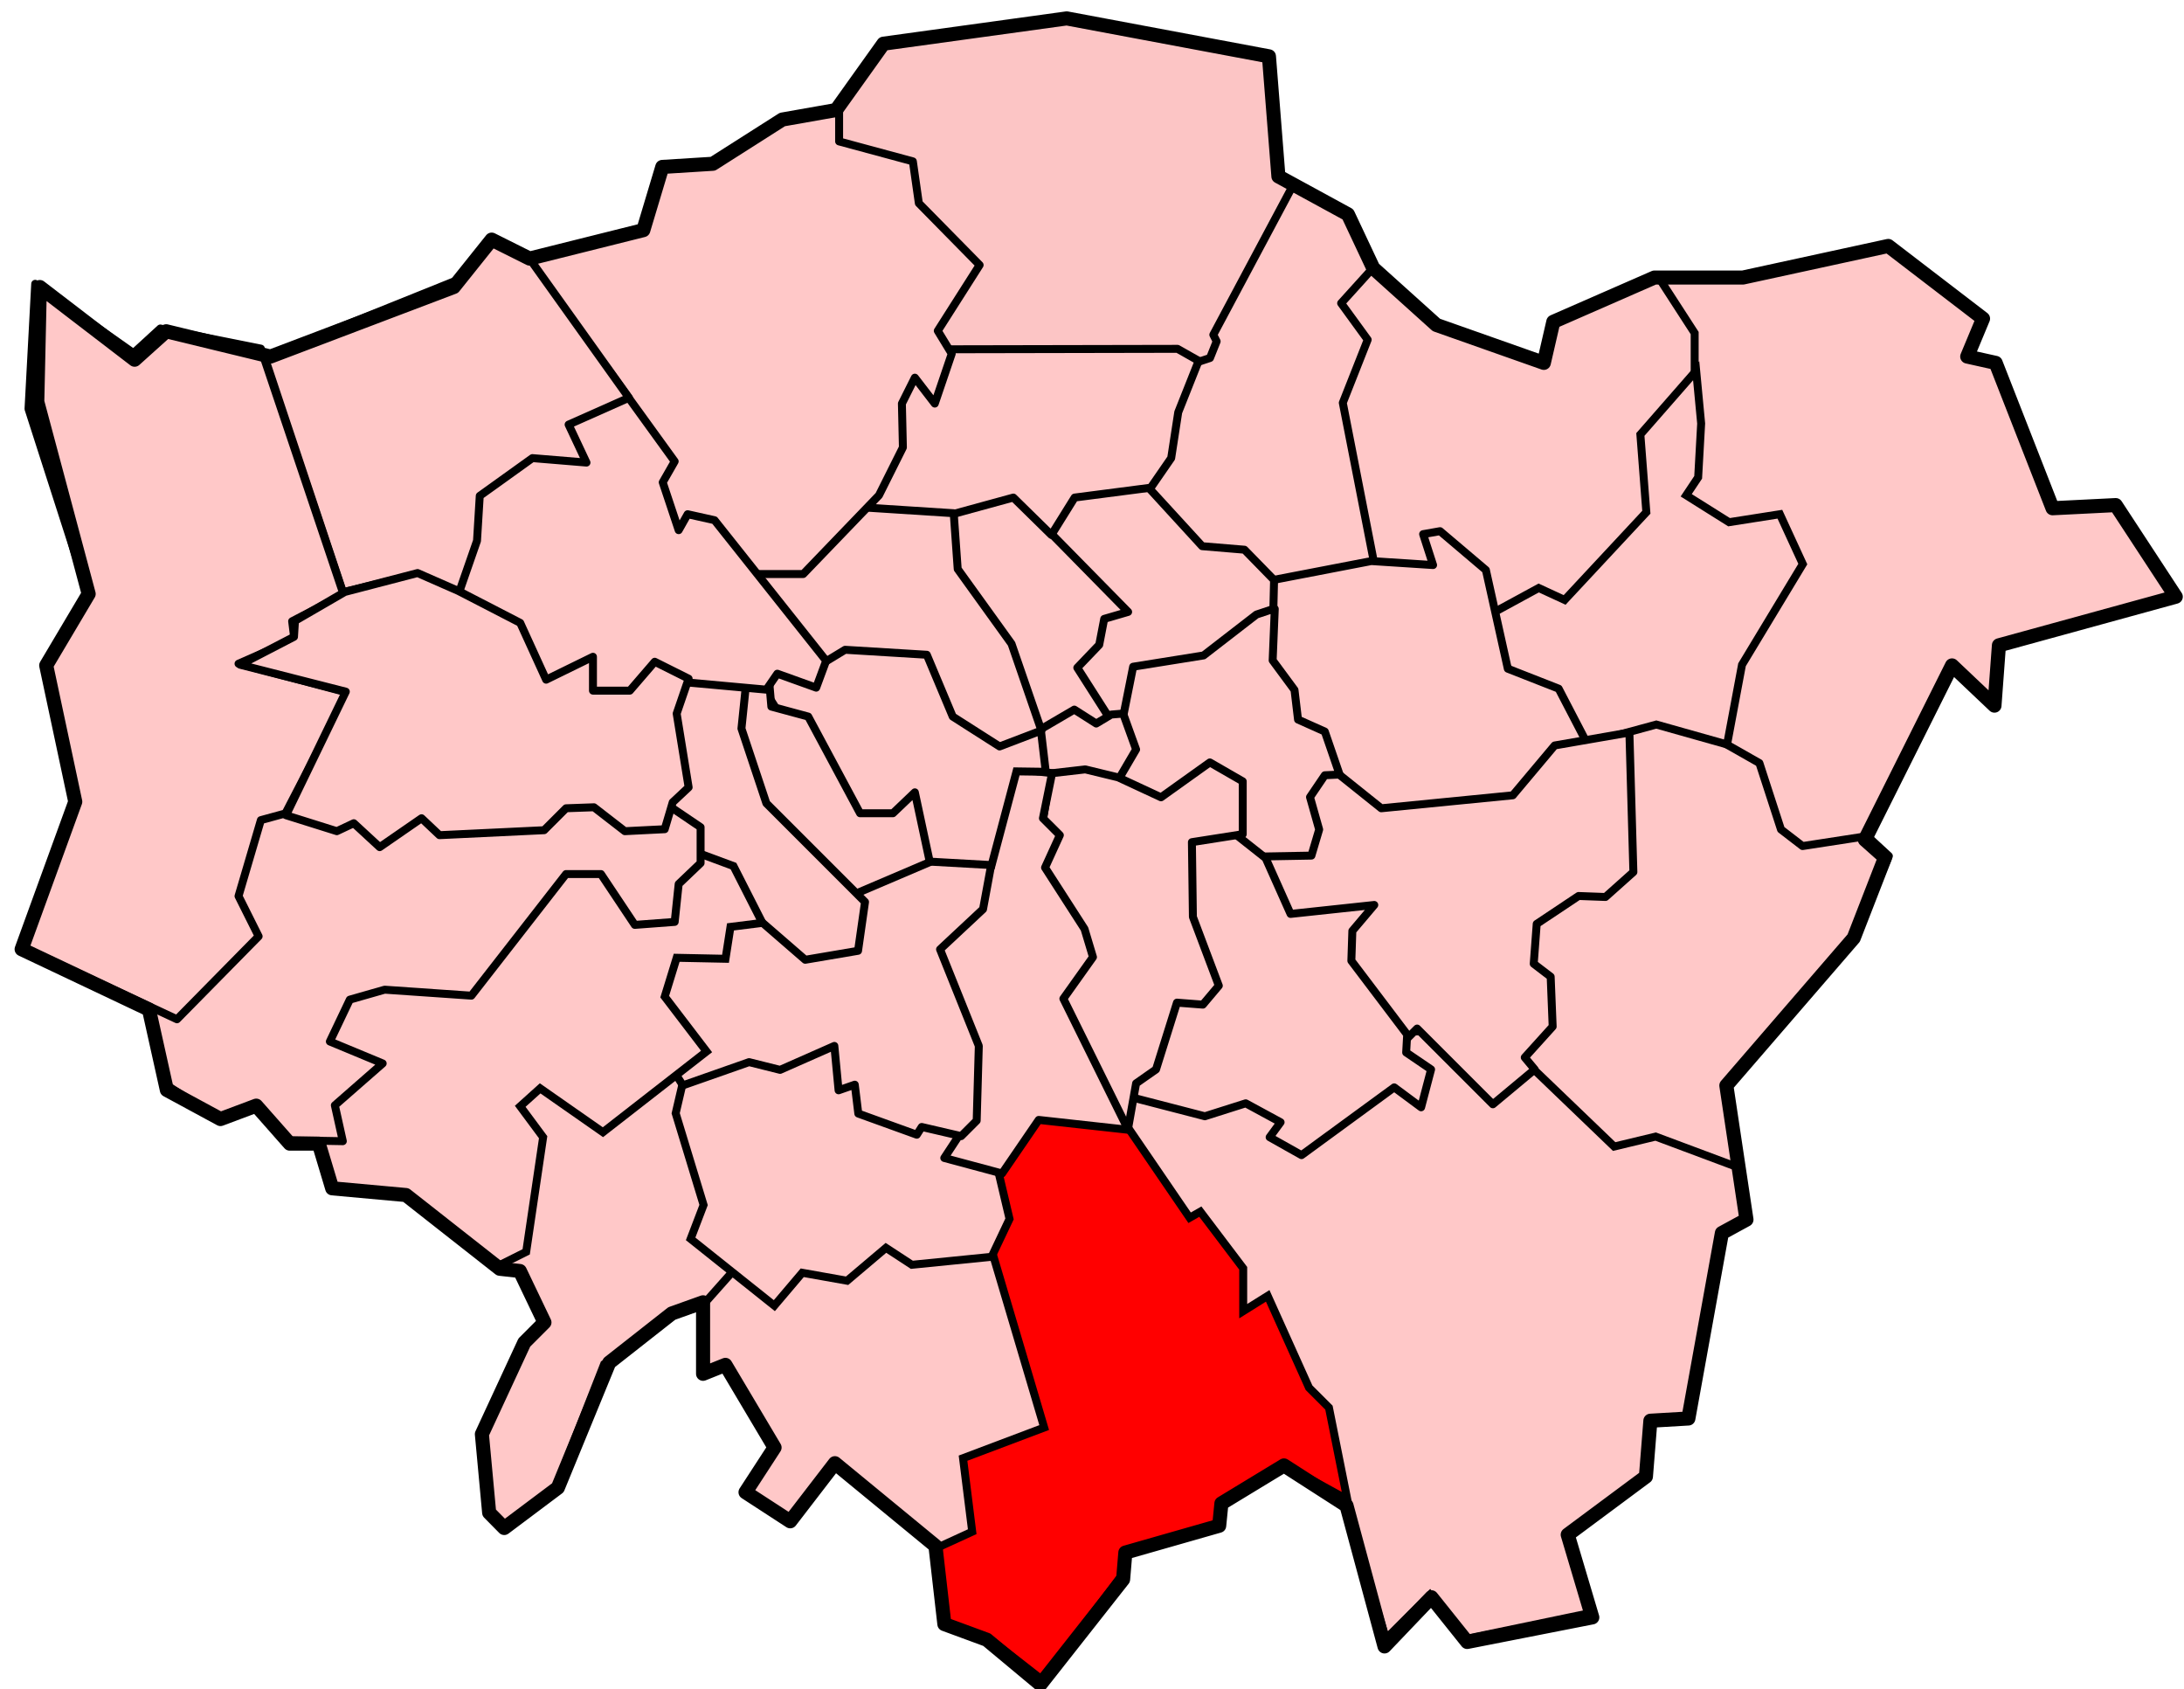 <?xml version="1.0" encoding="UTF-8" standalone="no"?>
<!-- Created with Inkscape (http://www.inkscape.org/) -->
<svg
   xmlns:dc="http://purl.org/dc/elements/1.1/"
   xmlns:cc="http://web.resource.org/cc/"
   xmlns:rdf="http://www.w3.org/1999/02/22-rdf-syntax-ns#"
   xmlns:svg="http://www.w3.org/2000/svg"
   xmlns="http://www.w3.org/2000/svg"
   xmlns:sodipodi="http://sodipodi.sourceforge.net/DTD/sodipodi-0.dtd"
   xmlns:inkscape="http://www.inkscape.org/namespaces/inkscape"
   id="svg2"
   sodipodi:version="0.32"
   inkscape:version="0.45"
   width="962"
   height="744"
   version="1.0"
   sodipodi:docbase="/Users/richardthompson/Desktop"
   sodipodi:docname="LondonCamden.svg"
   inkscape:output_extension="org.inkscape.output.svg.inkscape"
   sodipodi:modified="true">
  <defs
     id="defs5" />
  <sodipodi:namedview
     inkscape:window-height="916"
     inkscape:window-width="1197"
     inkscape:pageshadow="2"
     inkscape:pageopacity="0.0"
     guidetolerance="10.0"
     gridtolerance="10.0"
     objecttolerance="10.0"
     borderopacity="1.0"
     bordercolor="#666666"
     pagecolor="#ffffff"
     id="base"
     inkscape:zoom="0.6838931"
     inkscape:cx="632.44611"
     inkscape:cy="470.17629"
     inkscape:window-x="330"
     inkscape:window-y="52"
     inkscape:current-layer="layer2" />
  <g
     inkscape:groupmode="layer"
     id="layer2"
     inkscape:label="map">
    <path
       style="fill:#ffc8c8;fill-opacity:1;fill-rule:evenodd;stroke:#000000;stroke-width:1px;stroke-linecap:butt;stroke-linejoin:miter;stroke-opacity:1"
       d="M 729.646,121.096 L 765.471,122.558 L 831.27,107.205 L 872.212,138.642 L 867.826,154.727 L 878.061,158.382 L 903.65,222.72 L 932.894,223.451 L 957.752,262.2 L 880.255,282.671 L 877.33,306.797 L 859.784,292.906 L 814.455,381.37 L 717.948,374.059 L 729.646,121.096 z "
       id="path3204" />
    <path
       style="fill:#ffc8c8;fill-opacity:1;fill-rule:evenodd;stroke:#000000;stroke-width:3.5;stroke-linecap:butt;stroke-linejoin:round;stroke-miterlimit:4;stroke-dasharray:none;stroke-opacity:1"
       d="M 747.924,320.688 L 774.975,336.041 L 784.479,365.286 L 793.984,372.597 L 822.497,368.21 L 832.001,376.984 L 818.11,409.883 L 761.084,477.877 L 766.202,526.13 L 668.233,517.356 L 657.998,312.646 L 747.924,320.688 z "
       id="path3202"
       sodipodi:nodetypes="cccccccccccc" />
    <path
       style="fill:#ffc8c8;fill-opacity:1;fill-rule:evenodd;stroke:#000000;stroke-width:3.5;stroke-linecap:butt;stroke-linejoin:miter;stroke-miterlimit:4;stroke-dasharray:none;stroke-opacity:1"
       d="M 603.896,118.171 L 631.678,143.029 L 678.469,159.844 L 684.317,142.298 L 730.377,121.827 L 746.462,146.684 L 746.462,172.273 L 715.755,287.057 L 639.72,297.293 L 548.331,214.678 L 557.105,140.836 L 603.896,118.171 z "
       id="path3200" />
    <path
       style="fill:#fcc5c5;fill-opacity:1;fill-rule:evenodd;stroke:#000000;stroke-width:1px;stroke-linecap:butt;stroke-linejoin:miter;stroke-opacity:1"
       d="M 367.016,49.447 L 388.219,20.934 L 470.834,8.505 L 557.836,25.32 L 563.685,77.229 L 576.845,86.734 L 549.062,213.215 L 309.99,189.089 L 367.016,49.447 z "
       id="path3198" />
    <path
       style="fill:#ffc8c8;fill-opacity:1;fill-rule:evenodd;stroke:#000000;stroke-width:3.5;stroke-linecap:butt;stroke-linejoin:round;stroke-miterlimit:4;stroke-dasharray:none;stroke-opacity:1"
       d="M 519.818,162.038 L 532.978,157.651 L 535.902,150.34 L 534.44,147.416 L 569.533,81.616 L 593.66,94.045 L 604.627,118.171 L 590.736,133.524 L 602.433,149.609 L 591.467,177.391 L 610.476,274.628 L 494.96,276.091 L 473.758,185.433 L 519.818,162.038 z "
       id="path3196" />
    <path
       style="fill:#ffc8c8;fill-opacity:1;fill-rule:evenodd;stroke:#000000;stroke-width:1px;stroke-linecap:butt;stroke-linejoin:miter;stroke-opacity:1"
       d="M 302.679,552.45 L 310.721,578.038 L 310.721,603.627 L 320.225,600.703 L 341.428,637.989 L 329.73,656.267 L 347.276,668.696 L 367.016,646.031 L 424.043,689.898 L 513.969,571.458 L 405.034,505.659 L 302.679,552.45 z "
       id="path3194" />
    <path
       style="fill:#ffc8c8;fill-opacity:1;fill-rule:evenodd;stroke:#000000;stroke-width:3.5;stroke-linecap:butt;stroke-linejoin:miter;stroke-miterlimit:4;stroke-dasharray:none;stroke-opacity:1"
       d="M 332.654,548.794 L 309.259,575.114 L 297.561,578.769 L 266.123,600.703 L 244.921,654.805 L 222.257,672.351 L 216.408,667.965 L 212.021,629.947 L 231.03,591.198 L 239.804,581.694 L 229.568,559.03 L 222.257,559.03 L 195.937,528.323 L 225.181,456.674 L 299.023,463.985 L 332.654,548.794 z "
       id="path3192" />
    <path
       style="fill:#ffc8c8;fill-opacity:1;fill-rule:evenodd;stroke:#000000;stroke-width:3.5;stroke-linecap:butt;stroke-linejoin:miter;stroke-miterlimit:4;stroke-dasharray:none;stroke-opacity:1"
       d="M 656.17,452.288 L 711.003,504.928 L 729.281,500.541 L 765.471,514.066 L 769.126,536.365 L 758.159,543.311 L 743.537,623.733 L 728.184,624.829 L 724.163,650.053 L 690.897,674.91 L 700.402,710.369 L 645.934,721.701 L 629.85,702.327 L 610.476,721.701 L 586.349,642.01 L 447.438,464.717 L 656.17,452.288 z "
       id="path3190"
       sodipodi:nodetypes="ccccccccccccccccc" />
    <path
       style="fill:#ff0000;fill-opacity:1;fill-rule:evenodd;stroke:#000000;stroke-width:3.5;stroke-linecap:butt;stroke-linejoin:miter;stroke-miterlimit:4;stroke-dasharray:none;stroke-opacity:1"
       d="M 496.351,495.824 L 524.001,536.288 L 528.722,533.59 L 547.605,558.543 L 547.605,577.426 L 558.395,570.682 L 576.603,611.145 L 585.371,619.912 L 593.463,660.376 L 566.488,645.539 L 538.163,661.05 L 537.489,671.84 L 495.677,682.631 L 494.328,693.421 L 459.26,739.954 L 437.679,723.094 L 417.447,716.35 L 412.052,681.956 L 428.238,674.538 L 424.191,642.167 L 459.934,628.679 L 422.168,501.22 L 476.119,480.314 L 496.351,495.824 z "
       id="path3188" />
    <path
       style="fill:#ffc8c8;fill-opacity:1;fill-rule:evenodd;stroke:#000000;stroke-width:3.5;stroke-linecap:butt;stroke-linejoin:miter;stroke-miterlimit:4;stroke-dasharray:none;stroke-opacity:1"
       d="M 652.745,272.548 L 677.766,258.94 L 689.18,264.208 L 725.175,225.579 L 722.541,191.339 L 747.123,163.245 L 749.318,186.511 L 748.001,210.215 L 742.734,218.116 L 761.609,229.969 L 783.997,226.457 L 794.093,248.405 L 767.316,292.741 L 760.731,327.858 L 729.565,319.079 L 683.809,331.533 L 652.745,272.548 z "
       id="path3186"
       sodipodi:nodetypes="ccccccccccccccccc" />
    <path
       style="fill:#ffc8c8;fill-opacity:1;fill-rule:evenodd;stroke:#000000;stroke-width:3.5;stroke-linecap:butt;stroke-linejoin:round;stroke-miterlimit:4;stroke-dasharray:none;stroke-opacity:1"
       d="M 556.172,256.307 L 604.02,247.088 L 631.236,248.844 L 626.846,235.236 L 634.309,233.919 L 654.501,251.039 L 664.158,294.497 L 686.546,303.276 L 703.666,336.199 L 631.236,375.706 L 531.59,308.544 L 556.172,256.307 z "
       id="path3184"
       sodipodi:nodetypes="cccccccccccc" />
    <path
       style="fill:#ffc8c8;fill-opacity:1;fill-rule:evenodd;stroke:#000000;stroke-width:3.5;stroke-linecap:butt;stroke-linejoin:round;stroke-miterlimit:4;stroke-dasharray:none;stroke-opacity:1"
       d="M 616.75,460.427 L 624.212,452.964 L 657.574,486.326 L 676.011,470.962 L 671.621,465.694 L 683.912,452.086 L 683.034,430.138 L 675.572,424.431 L 676.888,406.873 L 695.325,394.582 L 707.177,395.021 L 719.468,384.046 L 717.712,322.591 L 684.79,328.297 L 666.353,350.246 L 608.409,355.952 L 575.487,329.614 L 547.832,380.535 L 616.75,460.427 z "
       id="path3182" />
    <path
       style="fill:#ffc8c8;fill-opacity:1;fill-rule:evenodd;stroke:#000000;stroke-width:3.5;stroke-linecap:butt;stroke-linejoin:round;stroke-miterlimit:4;stroke-dasharray:none;stroke-opacity:1"
       d="M 561.508,268.161 L 560.577,290.82 L 570.2,303.857 L 571.752,316.894 L 583.547,322.17 L 590.065,341.104 L 583.547,341.415 L 577.028,351.037 L 581.063,365.315 L 577.649,376.8 L 491.359,378.352 L 487.324,282.75 L 561.508,268.161 z "
       id="path3180" />
    <path
       style="fill:#ffc8c8;fill-opacity:1;fill-rule:evenodd;stroke:#000000;stroke-width:3.5;stroke-linecap:butt;stroke-linejoin:round;stroke-miterlimit:4;stroke-dasharray:none;stroke-opacity:1"
       d="M 493.531,321.549 L 499.119,293.614 L 530.158,288.647 L 553.438,270.644 L 560.888,268.161 L 561.198,255.435 L 548.161,242.088 L 529.538,240.536 L 492.29,199.874 L 436.108,208.254 L 450.697,300.442 L 493.531,321.549 z "
       id="path3178"
       sodipodi:nodetypes="cccccccccccc" />
    <path
       style="fill:#ffc8c8;fill-opacity:1;fill-rule:evenodd;stroke:#000000;stroke-width:3.5;stroke-linecap:butt;stroke-linejoin:round;stroke-miterlimit:4;stroke-dasharray:none;stroke-opacity:1"
       d="M 446.43,218.116 L 496.912,269.476 L 486.376,272.548 L 484.182,283.962 L 474.524,294.058 L 490.766,319.518 L 428.433,339.711 L 406.923,218.555 L 446.43,218.116 z "
       id="path3176" />
    <path
       style="fill:#ffc8c8;fill-opacity:1;fill-rule:evenodd;stroke:#000000;stroke-width:3.5;stroke-linecap:butt;stroke-linejoin:round;stroke-miterlimit:4;stroke-dasharray:none;stroke-opacity:1"
       d="M 455.21,323.03 L 473.207,312.495 L 482.865,318.64 L 489.449,314.689 L 494.717,314.25 L 500.423,330.053 L 489.888,348.051 L 458.282,345.417 L 455.21,323.03 z "
       id="path3174" />
    <path
       style="fill:#ffc8c8;fill-opacity:1;fill-rule:evenodd;stroke:#000000;stroke-width:3.5;stroke-linecap:butt;stroke-linejoin:miter;stroke-miterlimit:4;stroke-dasharray:none;stroke-opacity:1"
       d="M 300.693,477.108 L 297.62,490.277 L 309.911,530.662 L 304.205,545.587 L 341.078,574.997 L 353.369,560.511 L 373.123,564.023 L 390.242,549.537 L 401.656,557 L 436.773,553.488 L 444.674,536.807 L 425.799,456.915 L 330.982,453.403 L 300.693,477.108 z "
       id="path3172" />
    <path
       style="fill:#ffc8c8;fill-opacity:1;fill-rule:evenodd;stroke:#000000;stroke-width:3.5;stroke-linecap:butt;stroke-linejoin:round;stroke-miterlimit:4;stroke-dasharray:none;stroke-opacity:1"
       d="M 493.4,481.936 L 530.712,491.593 L 548.71,485.887 L 564.074,494.227 L 559.245,500.812 L 573.292,508.713 L 614.116,478.863 L 625.968,487.643 L 630.358,470.962 L 619.384,463.5 L 619.823,455.598 L 595.24,423.114 L 595.679,409.945 L 605.337,398.532 L 568.463,402.483 L 557.489,377.901 L 530.273,356.391 L 507.447,371.316 L 493.4,481.936 z "
       id="path3170" />
    <path
       style="fill:#ffc8c8;fill-opacity:1;fill-rule:evenodd;stroke:#000000;stroke-width:3.5;stroke-linecap:butt;stroke-linejoin:round;stroke-miterlimit:4;stroke-dasharray:none;stroke-opacity:1"
       d="M 462.672,340.589 L 478.036,338.833 L 492.522,342.344 L 511.398,351.124 L 532.907,335.76 L 547.393,344.1 L 547.393,367.366 L 525.006,370.877 L 525.445,403.8 L 536.858,434.089 L 529.834,442.429 L 518.421,441.551 L 509.203,470.962 L 500.423,477.108 L 496.912,496.861 L 448.625,429.26 L 462.672,340.589 z "
       id="path3168" />
    <path
       style="fill:#ffc8c8;fill-opacity:1;fill-rule:evenodd;stroke:#000000;stroke-width:3.5;stroke-linecap:butt;stroke-linejoin:round;stroke-miterlimit:4;stroke-dasharray:none;stroke-opacity:1"
       d="M 360.061,153.935 L 518.674,153.625 L 527.986,158.901 L 518.984,181.56 L 515.88,201.736 L 506.879,214.773 L 473.356,219.118 L 463.113,235.569 L 446.351,219.118 L 366.889,240.846 L 360.061,153.935 z "
       id="path3166" />
    <path
       style="fill:#ffc8c8;fill-opacity:1;fill-rule:evenodd;stroke:#000000;stroke-width:3.5;stroke-linecap:butt;stroke-linejoin:round;stroke-miterlimit:4;stroke-dasharray:none;stroke-opacity:1"
       d="M 423.071,499.097 L 415.932,509.961 L 441.385,516.789 L 457.525,493.199 L 496.946,497.545 L 468.389,439.811 L 481.426,421.497 L 477.701,409.081 L 460.319,382.077 L 466.837,367.799 L 459.388,360.349 L 463.423,340.484 L 425.555,336.138 L 405.379,414.048 L 423.071,499.097 z "
       id="path3164" />
    <path
       style="fill:#ffc8c8;fill-opacity:1;fill-rule:evenodd;stroke:#000000;stroke-width:3.5;stroke-linecap:butt;stroke-linejoin:round;stroke-miterlimit:4;stroke-dasharray:none;stroke-opacity:1"
       d="M 257.94,410.323 L 300.775,477.99 L 329.952,467.747 L 343.61,471.161 L 367.51,460.607 L 369.373,480.162 L 376.512,477.679 L 378.064,490.406 L 403.827,499.717 L 405.999,496.303 L 423.382,500.338 L 430.21,493.509 L 431.142,460.607 L 414.07,418.083 L 433.004,400.39 L 436.729,380.215 L 359.75,361.591 L 257.94,410.323 z "
       id="path3162" />
    <path
       style="fill:#ffc8c8;fill-opacity:1;fill-rule:evenodd;stroke:#000000;stroke-width:3.5;stroke-linecap:butt;stroke-linejoin:miter;stroke-miterlimit:4;stroke-dasharray:none;stroke-opacity:1"
       d="M 383.706,378.007 L 436.773,380.974 L 447.747,339.711 L 460.637,339.892 L 458.311,320.048 L 407.698,274.847 L 318.252,274.743 L 383.706,378.007 z "
       id="path3160"
       sodipodi:nodetypes="cccccccc" />
    <path
       style="fill:#ffc8c8;fill-opacity:1;fill-rule:evenodd;stroke:#000000;stroke-width:3.5;stroke-linecap:butt;stroke-linejoin:round;stroke-miterlimit:4;stroke-dasharray:none;stroke-opacity:1"
       d="M 372.245,222.945 L 420.092,226.018 L 421.848,250.6 L 445.552,283.523 L 458.721,321.713 L 440.285,328.736 L 419.653,315.567 L 408.24,288.351 L 372.245,286.156 L 359.954,293.619 L 321.324,245.771 L 372.245,222.945 z "
       id="path3158" />
    <path
       style="fill:#ffc8c8;fill-opacity:1;fill-rule:evenodd;stroke:#000000;stroke-width:3.5;stroke-linecap:butt;stroke-linejoin:round;stroke-miterlimit:4;stroke-dasharray:none;stroke-opacity:1"
       d="M 233.531,114.081 L 283.134,102.229 L 292.792,74.135 L 311.667,73.257 L 343.712,53.504 L 369.611,48.236 L 369.611,62.283 L 402.095,71.062 L 404.728,89.499 L 431.505,116.715 L 413.069,145.687 L 419.214,155.783 L 411.752,177.731 L 402.973,166.318 L 397.266,177.731 L 397.705,197.046 L 387.17,218.116 L 353.808,252.795 L 305.961,252.795 L 233.531,114.081 z "
       id="path3156" />
    <path
       style="fill:#ffc8c8;fill-opacity:1;fill-rule:evenodd;stroke:#000000;stroke-width:3.5;stroke-linecap:butt;stroke-linejoin:round;stroke-miterlimit:4;stroke-dasharray:none;stroke-opacity:1"
       d="M 338.005,290.985 L 339.761,311.178 L 356.003,315.567 L 378.829,358.147 L 393.315,358.147 L 402.973,348.929 L 409.557,379.657 L 352.93,403.8 L 312.106,316.884 L 338.005,290.985 z "
       id="path3154" />
    <path
       style="fill:#ffc8c8;fill-opacity:1;fill-rule:evenodd;stroke:#000000;stroke-width:3.5;stroke-linecap:butt;stroke-linejoin:round;stroke-miterlimit:4;stroke-dasharray:none;stroke-opacity:1"
       d="M 334.932,405.556 L 354.686,422.676 L 377.951,418.725 L 381.024,397.215 L 337.566,353.758 L 326.592,320.835 L 330.543,282.645 L 261.186,286.595 L 304.644,397.215 L 334.932,405.556 z "
       id="path3152" />
    <path
       style="fill:#ffc8c8;fill-opacity:1;fill-rule:evenodd;stroke:#000000;stroke-width:3.5;stroke-linecap:butt;stroke-linejoin:round;stroke-miterlimit:4;stroke-dasharray:none;stroke-opacity:1"
       d="M 267.331,161.929 L 297.181,203.192 L 291.914,212.41 L 298.937,233.48 L 302.888,226.457 L 314.74,229.091 L 363.904,290.985 L 359.515,302.837 L 342.395,296.692 L 337.566,303.715 L 298.937,300.203 L 274.794,316.884 L 183.05,289.668 L 194.463,177.292 L 267.331,161.929 z "
       id="path3150" />
    <path
       style="opacity:1;fill:#ffc8c8;fill-opacity:1;fill-rule:evenodd;stroke:#000000;stroke-width:3.5;stroke-linecap:butt;stroke-linejoin:round;stroke-miterlimit:4;stroke-dasharray:none;stroke-opacity:1"
       d="M 151.064,260.794 L 183.54,252.921 L 202.238,260.794 L 210.111,238.159 L 211.322,218.37 L 234.502,201.746 L 258.333,203.714 L 250.46,186.984 L 277.032,175.175 L 232.746,113.175 L 217,105.302 L 202.238,123.016 L 116.619,157.46 L 151.064,260.794 z "
       id="path3141"
       sodipodi:nodetypes="cccccccccccccc" />
    <path
       style="fill:#ffc8c8;fill-opacity:1;fill-rule:evenodd;stroke:#000000;stroke-width:3.5;stroke-linecap:butt;stroke-linejoin:miter;stroke-miterlimit:4;stroke-dasharray:none;stroke-opacity:1"
       d="M 139.153,499.056 L 147.054,522.76 L 178.221,526.272 L 218.606,557.878 L 231.775,551.293 L 239.238,500.812 L 229.141,487.204 L 237.921,479.302 L 265.576,498.617 L 311.228,463.061 L 292.792,438.917 L 298.059,421.798 L 319.569,422.237 L 321.763,408.19 L 335.81,406.434 L 323.08,381.413 L 299.376,372.633 L 143.981,391.07 L 139.153,499.056 z "
       id="path3148" />
    <path
       style="fill:#ffc8c8;fill-opacity:1;fill-rule:evenodd;stroke:#000000;stroke-width:3.5;stroke-linecap:butt;stroke-linejoin:round;stroke-miterlimit:4;stroke-dasharray:none;stroke-opacity:1"
       d="M 64.967,442.868 L 72.869,477.546 L 96.134,492.471 L 111.498,487.204 L 126.862,502.129 L 151.005,502.568 L 147.493,486.765 L 168.564,468.328 L 145.298,458.671 L 154.078,440.234 L 169.442,435.845 L 207.632,438.478 L 249.334,384.924 L 264.698,384.924 L 279.623,407.312 L 297.181,405.995 L 298.937,389.314 L 308.594,380.096 L 308.594,364.293 L 277.428,343.222 L 74.625,345.856 L 64.967,442.868 z "
       id="path3146" />
    <path
       style="fill:#ffc8c8;fill-opacity:1;fill-rule:evenodd;stroke:#000000;stroke-width:3.5;stroke-linecap:butt;stroke-linejoin:round;stroke-miterlimit:4;stroke-dasharray:none;stroke-opacity:1"
       d="M 10.708,417.482 L 77.947,448.882 L 113.921,412.349 L 105.063,394.635 L 114.905,361.175 L 125.73,358.222 L 153.286,305.079 L 105.063,292.286 L 129.667,281.46 L 128.683,273.587 L 151.317,261.778 L 114.905,153.524 L 70.619,144.667 L 58.81,155.492 L 15.508,124.984 L 12.556,180.095 L 39.127,262.762 L 21.427,293.164 L 33.236,352.771 L 10.708,417.482 z "
       id="path3133"
       sodipodi:nodetypes="cccccccccccccccccccc" />
    <path
       style="fill:none;fill-opacity:1;fill-rule:evenodd;stroke:#000000;stroke-width:6.2;stroke-linecap:butt;stroke-linejoin:round;stroke-miterlimit:4;stroke-dasharray:none;stroke-opacity:1"
       d="M 17.542,126.403 L 59.295,158.413 L 73.213,145.888 L 119.141,157.022 L 199.863,126.403 L 216.565,105.526 L 233.266,113.877 L 283.369,101.351 L 291.72,73.516 L 313.988,72.124 L 344.607,52.639 L 368.267,48.464 L 389.143,19.237 L 469.866,8.103 L 558.939,24.804 L 563.114,77.691 L 593.733,94.392 L 604.867,118.052 L 632.702,143.104 L 680.022,159.805 L 684.198,141.712 L 728.734,122.228 L 767.704,122.228 L 831.725,108.31 L 873.478,140.32 L 866.519,157.022 L 879.045,159.805 L 904.097,223.826 L 931.932,222.435 L 958.376,262.796 L 880.481,284.183 L 878.513,310.754 L 859.815,293.04 L 821.434,369.802 L 830.291,377.675 L 816.513,413.104 L 760.418,478.056 L 769.275,537.104 L 758.45,543.008 L 743.688,624.691 L 726.958,625.675 L 724.989,650.278 L 690.545,675.866 L 701.37,712.278 L 646.259,723.104 L 630.513,703.421 L 609.847,725.072 L 593.116,663.072 L 565.561,645.358 L 538.005,662.088 L 537.021,671.929 L 495.688,683.739 L 494.704,695.548 L 458.291,741.802 L 434.672,722.12 L 415.974,715.231 L 412.037,680.786 L 367.751,644.373 L 348.069,669.961 L 328.386,657.167 L 341.18,637.485 L 319.529,601.072 L 309.688,605.008 L 309.688,573.516 L 295.91,578.437 L 268.355,600.088 L 245.72,655.199 L 222.101,672.913 L 215.466,666.186 L 212.259,631.58 L 230.958,591.231 L 239.815,582.373 L 228.989,559.739 L 220.132,558.754 L 178.799,526.278 L 146.323,523.326 L 140.418,503.643 L 127.624,503.643 L 112.862,486.913 L 97.116,492.818 L 73.497,480.024 L 65.624,444.596 L 9.529,418.024 L 33.148,353.072 L 20.355,293.04 L 39.053,261.548 L 16.418,176.913 L 17.542,126.403 z "
       id="path2161"
       sodipodi:nodetypes="cccccccccccccccccccccccccccccccccccccccccccccccccccccccccccccccccccccccccccccccccccccccc" />
    <path
       style="fill:#ffc8c8;fill-opacity:1;fill-rule:evenodd;stroke:#000000;stroke-width:3.5;stroke-linecap:butt;stroke-linejoin:round;stroke-miterlimit:4;stroke-dasharray:none;stroke-opacity:1"
       d="M 125.984,359.025 L 148.371,366.049 L 155.834,362.537 L 167.247,373.072 L 185.683,360.342 L 193.585,367.805 L 239.676,365.61 L 249.334,355.952 L 261.625,355.513 L 275.233,366.049 L 292.792,365.171 L 296.303,353.319 L 303.327,346.734 L 298.059,314.25 L 303.327,298.887 L 288.402,291.424 L 277.428,304.154 L 261.186,304.154 L 261.186,289.229 L 240.554,299.326 L 229.141,274.304 L 201.925,260.257 L 183.928,252.356 L 151.883,260.696 L 129.934,273.426 L 129.496,280.45 L 105.791,292.741 L 152.322,304.593 L 125.984,359.025 z "
       id="path3144" />
  </g>
</svg>
